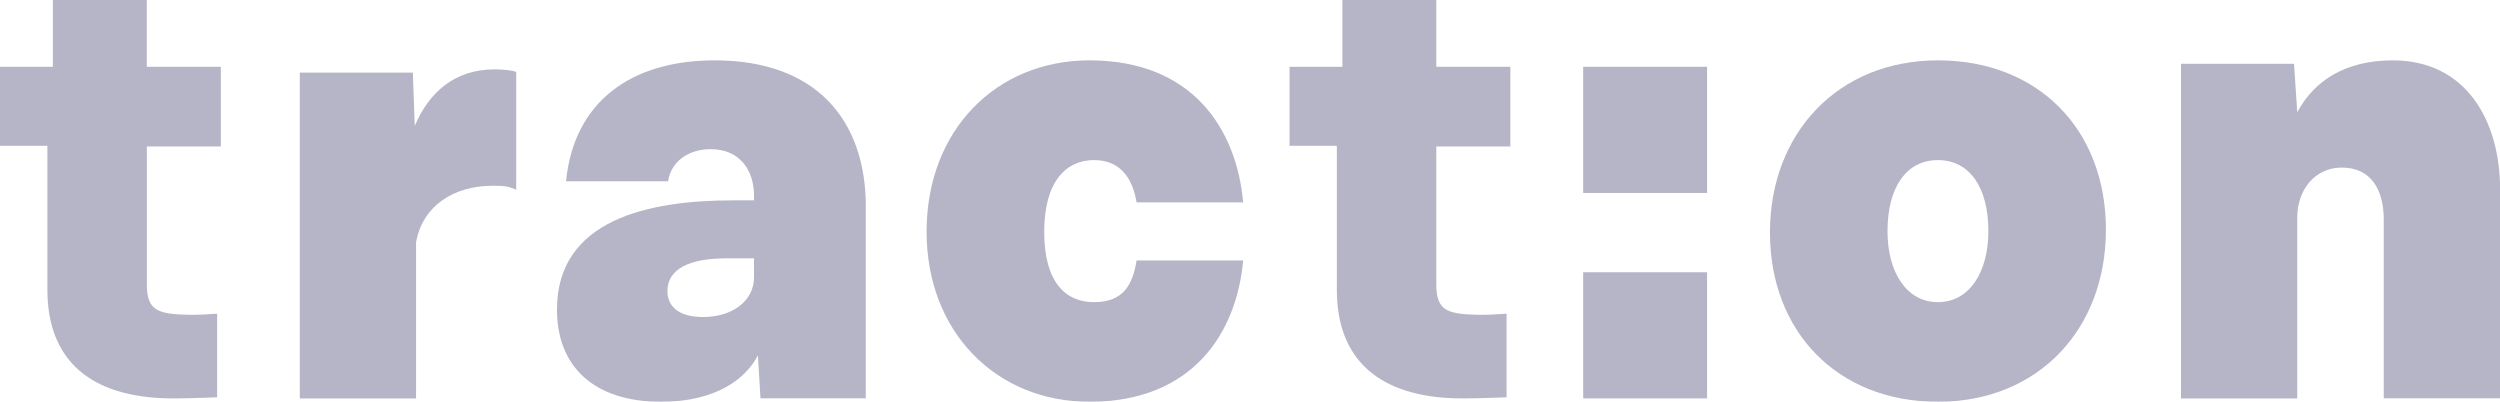 <?xml version="1.0" encoding="utf-8"?>
<svg xmlns="http://www.w3.org/2000/svg" fill="none" height="18" viewBox="0 0 112 18" width="112">
<g clip-path="url(#clip0_13088_5611)" opacity="0.3">
<path d="M6.58 6.561V12.742C6.58 13.915 7.049 14.08 8.537 14.104C8.932 14.104 9.328 14.08 9.727 14.053V17.799C9.056 17.822 8.366 17.85 7.696 17.85C3.957 17.826 2.124 16.054 2.124 12.995V6.533H0V2.992H2.368V0H6.576V2.992H9.893V6.561H6.576H6.58Z" fill="#060743"/>
<path d="M64.347 6.561V12.742C64.347 13.915 64.816 14.08 66.304 14.104C66.699 14.104 67.095 14.08 67.494 14.053V17.799C66.823 17.822 66.134 17.85 65.463 17.85C61.724 17.826 59.891 16.054 59.891 12.995V6.533H57.771V2.992H60.139V0H64.347V2.992H67.664V6.561H64.347Z" fill="#060743"/>
<path d="M23.127 3.225V8.499C22.778 8.349 22.608 8.321 22.085 8.321C20.29 8.321 18.93 9.245 18.64 10.851V17.85H13.431V3.253H18.496L18.581 5.637C19.217 4.149 20.349 3.107 22.17 3.107C22.43 3.107 22.953 3.138 23.123 3.225H23.127Z" fill="#060743"/>
<path d="M38.786 9.28V17.846H34.07L33.954 15.92C33.435 16.93 32.129 18 29.614 18C26.634 18 24.952 16.441 24.952 13.871C24.952 9.833 29.064 8.976 32.827 8.976H33.78V8.763C33.78 7.63 33.144 6.683 31.842 6.683C30.773 6.683 30.048 7.295 29.932 8.12H25.359C25.708 4.571 28.254 2.704 32.017 2.704C36.531 2.704 38.79 5.337 38.79 9.28H38.786ZM33.78 12.43V11.574H32.536C30.916 11.574 29.901 12.032 29.901 13.042C29.901 13.776 30.478 14.203 31.493 14.203C32.827 14.203 33.78 13.469 33.78 12.426V12.43Z" fill="#060743"/>
<path d="M41.511 10.382C41.511 5.822 44.638 2.704 48.804 2.704C53.466 2.704 55.403 5.826 55.694 9.067H50.92C50.745 8.029 50.226 7.172 49.009 7.172C47.792 7.172 46.781 8.088 46.781 10.386C46.781 12.683 47.765 13.536 49.009 13.536C50.342 13.536 50.745 12.742 50.92 11.668H55.694C55.403 14.882 53.466 18 48.804 18C44.634 18 41.511 14.878 41.511 10.382Z" fill="#060743"/>
<path d="M94.345 10.291C94.345 14.728 91.334 18 86.819 18C82.305 18 79.294 14.85 79.294 10.413C79.294 5.976 82.332 2.704 86.819 2.704C91.307 2.704 94.345 5.795 94.345 10.291ZM84.56 10.354C84.56 12.221 85.428 13.536 86.819 13.536C88.21 13.536 89.079 12.221 89.079 10.354C89.079 8.396 88.238 7.172 86.819 7.172C85.401 7.172 84.56 8.396 84.56 10.354Z" fill="#060743"/>
<path d="M112 8.487V17.846H106.792V9.833C106.792 8.487 106.214 7.508 104.912 7.508C103.696 7.508 102.917 8.518 102.917 9.742V17.85H97.709V2.858H102.773L102.917 5.029C103.668 3.624 105.06 2.704 107.199 2.704C110.469 2.704 112.004 5.396 112.004 8.487H112Z" fill="#060743"/>
<path d="M76.477 2.992H70.927V8.645H76.477V2.992Z" fill="#060743"/>
<path d="M76.477 12.197H70.927V17.85H76.477V12.197Z" fill="#060743"/>
</g>
<defs>
<clipPath id="clip0_13088_5611">
<rect fill="white" height="18" width="112"/>
</clipPath>
</defs>
</svg>